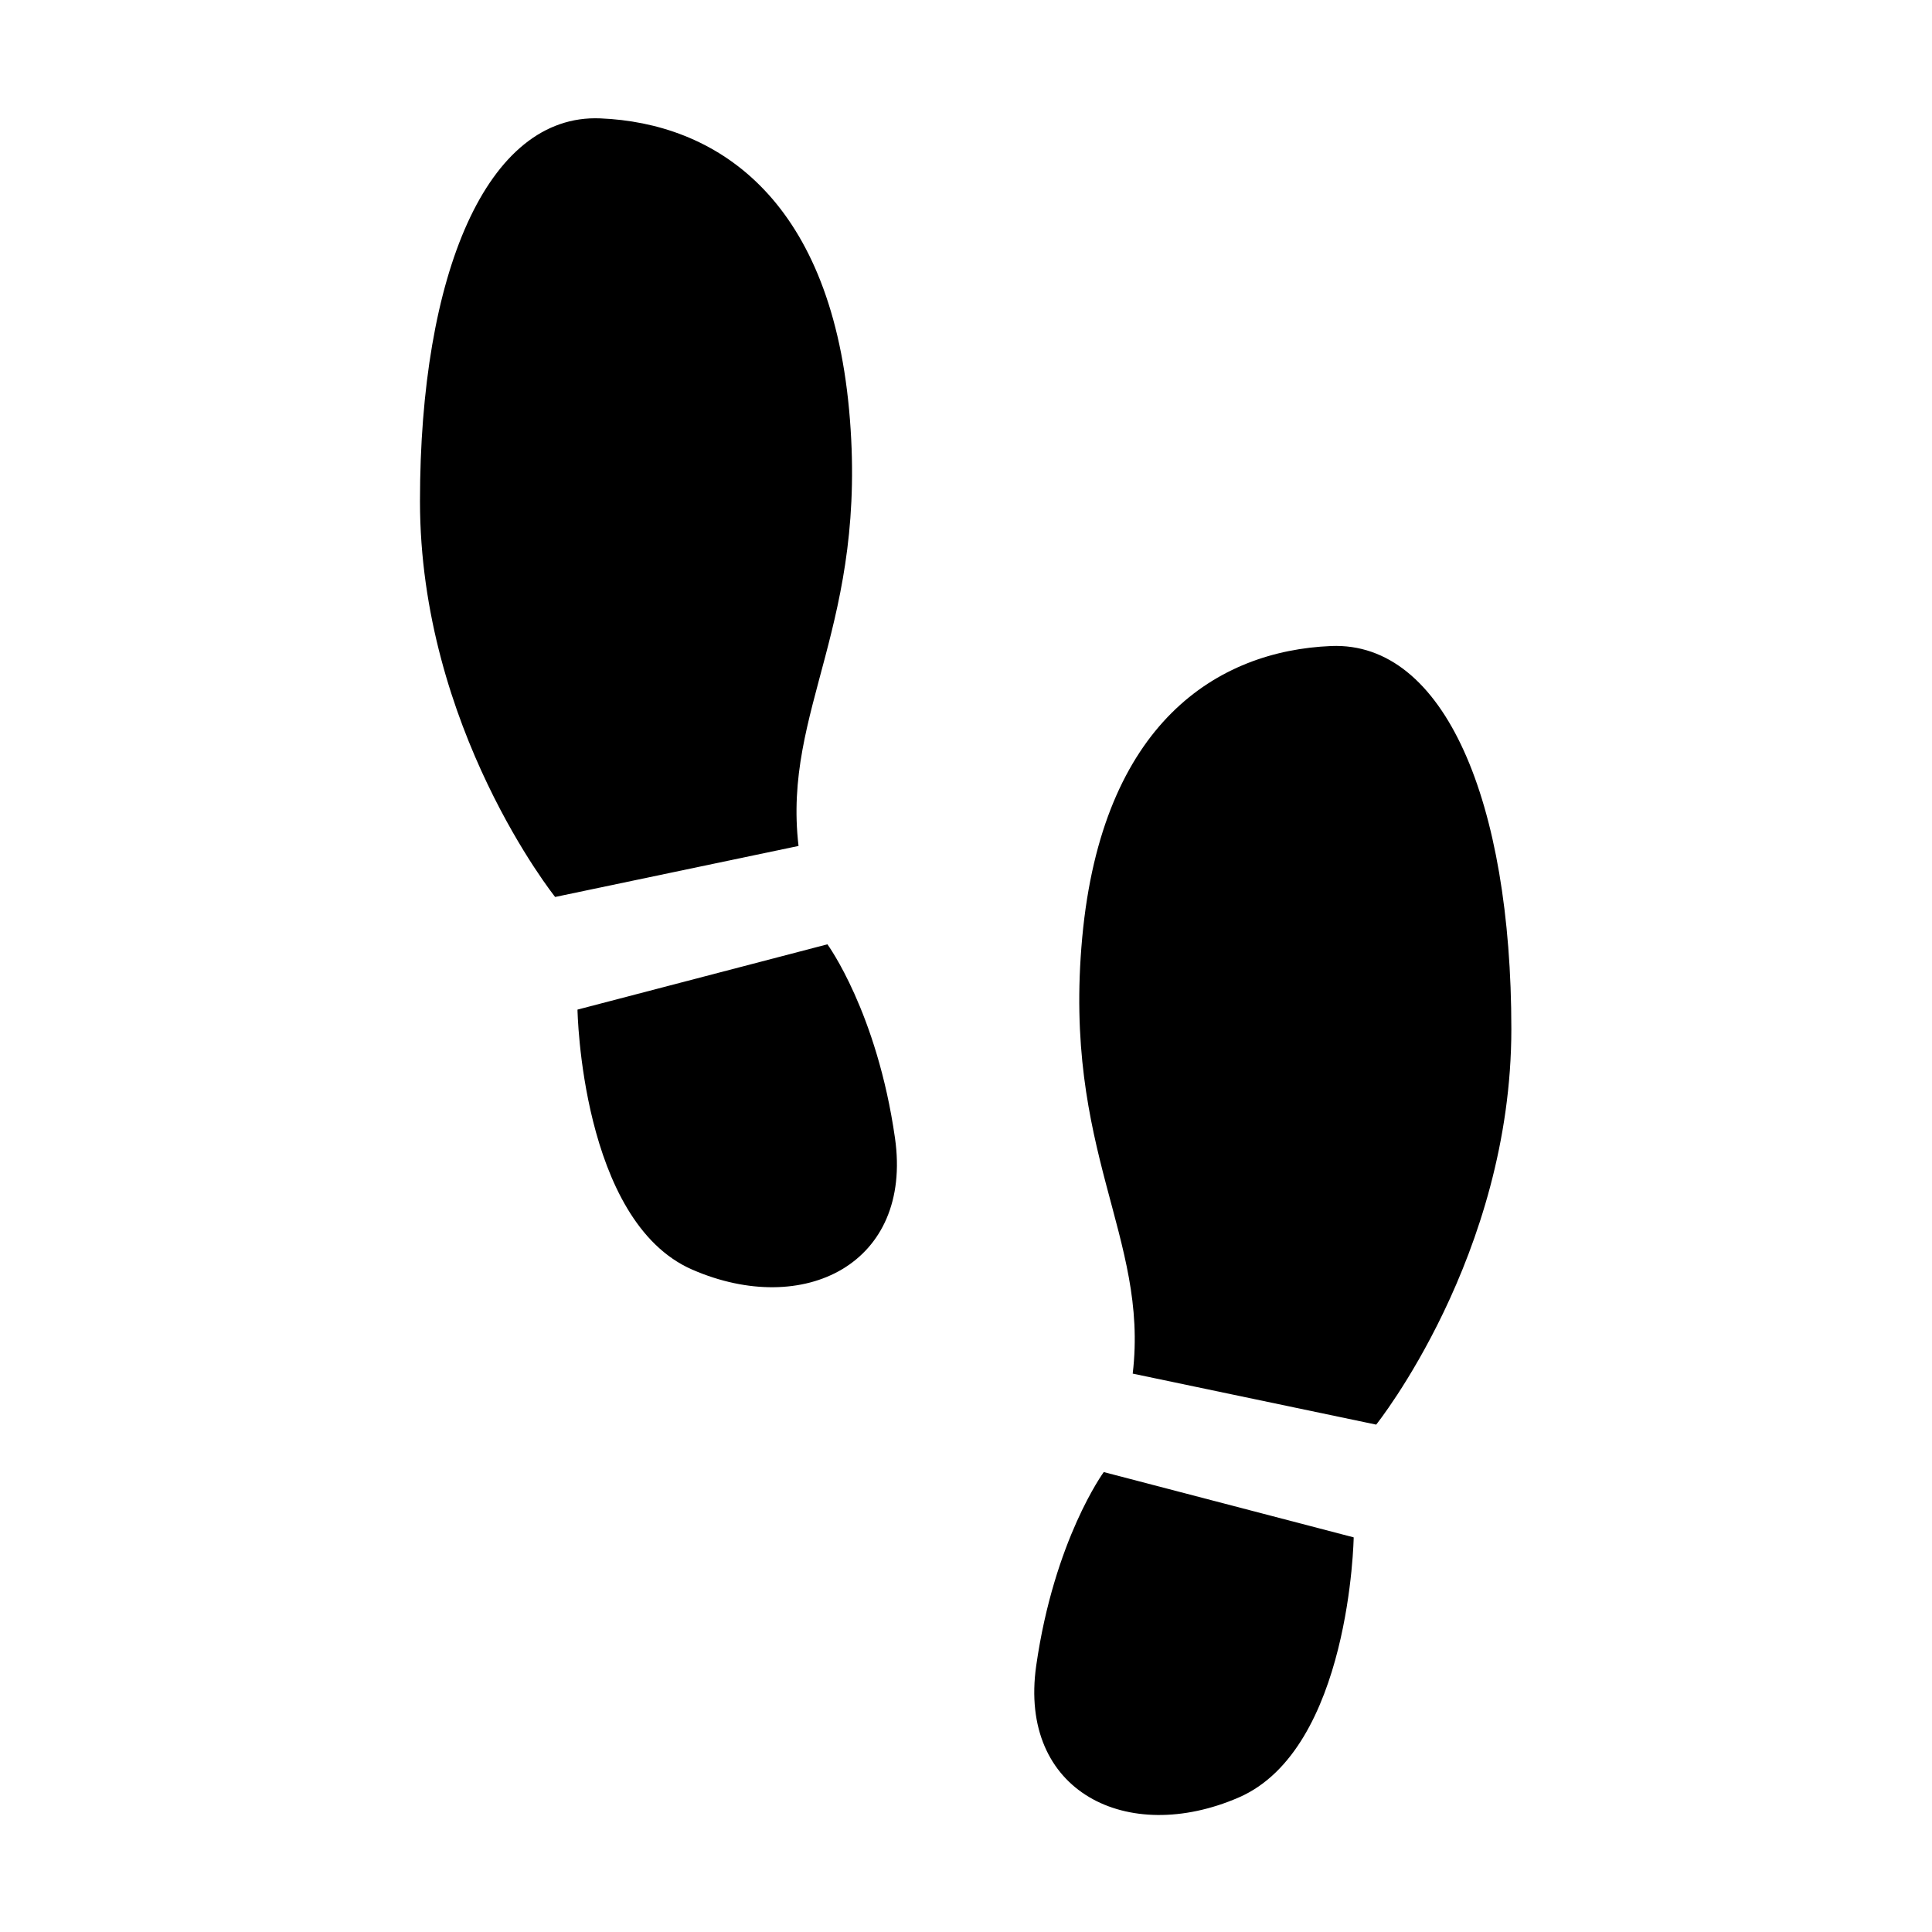 <?xml version="1.0" encoding="UTF-8"?> <svg xmlns="http://www.w3.org/2000/svg" viewBox="0 0 100 100" fill-rule="evenodd"><path d="m57.133 76.195 12.934 3.379s-0.176 10.953-5.945 13.461c-5.769 2.504-11.418-0.293-10.488-6.82 0.934-6.523 3.496-10.02 3.496-10.02zm-14.305-27.316s2.562 3.496 3.496 10.023c0.93 6.523-4.723 9.32-10.488 6.816-5.769-2.508-5.945-13.461-5.945-13.461l12.934-3.379zm15.801 22.219c0.84-7.102-3.637-11.469-2.613-22.574 1.027-11.105 7-14.84 12.879-15.086 5.879-0.242 9.332 8.074 9.332 19.82 0 11.742-6.996 20.48-6.996 20.48zm-17.297-27.312-12.598 2.641s-6.996-8.742-6.996-20.484c0-11.742 3.453-20.059 9.332-19.816 5.879 0.242 11.852 3.977 12.879 15.082 1.023 11.105-3.453 15.477-2.617 22.578z" fill-rule="evenodd"></path></svg> 